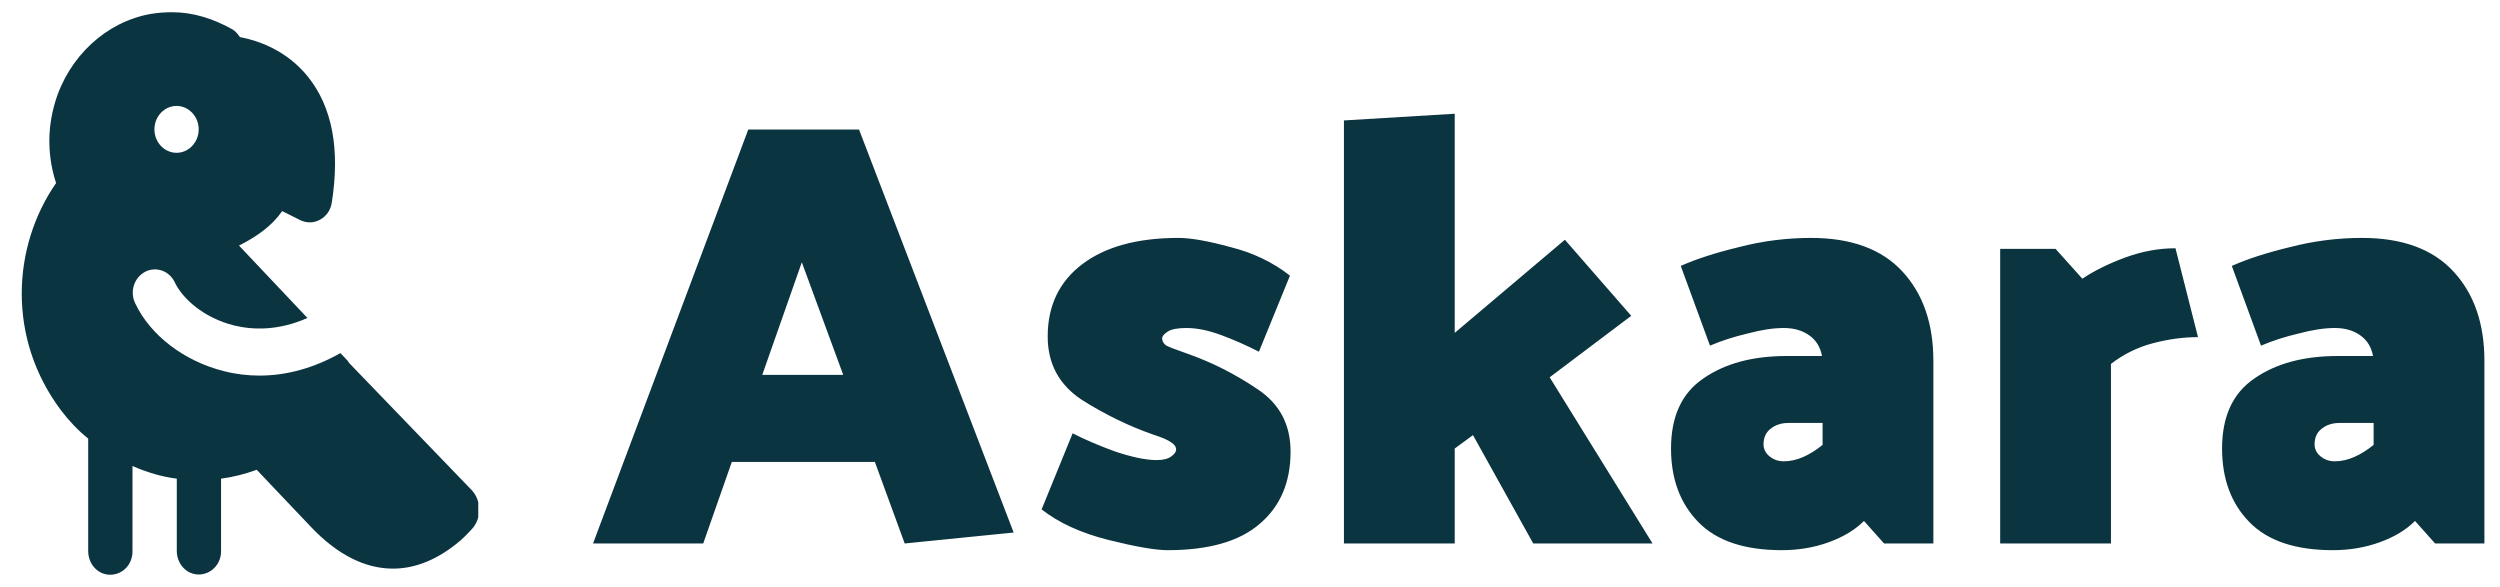 <svg width="115" height="27" viewBox="0 0 115 27" fill="none" xmlns="http://www.w3.org/2000/svg">
<g clip-path="url(#clip0_3649_11355)">
<path d="M7.918 0.562C7.602 0.562 7.276 0.584 6.95 0.638C4.882 0.994 3.151 2.61 2.529 4.722C2.142 6.037 2.213 7.298 2.58 8.419C0.543 11.361 0.329 15.575 2.804 18.872C3.171 19.357 3.589 19.799 4.057 20.176V25.349C4.057 25.942 4.495 26.438 5.066 26.438C5.636 26.438 6.094 25.974 6.094 25.371C6.094 25.371 6.094 25.349 6.094 25.338V21.437C6.787 21.739 7.459 21.933 8.132 22.019V25.338C8.132 25.931 8.57 26.427 9.14 26.427C9.7 26.427 10.169 25.963 10.169 25.36C10.169 25.36 10.169 25.338 10.169 25.328V22.019C10.729 21.944 11.279 21.803 11.809 21.61L14.294 24.228C15.507 25.511 16.79 26.157 18.074 26.157C19.123 26.157 20.172 25.726 21.191 24.853C21.272 24.789 21.456 24.605 21.669 24.379C22.169 23.873 22.169 23.032 21.68 22.526L16.057 16.695C16.057 16.695 16.016 16.62 15.986 16.587L15.659 16.243C14.457 16.922 13.194 17.277 11.941 17.277C11.391 17.277 10.841 17.213 10.302 17.073C8.478 16.62 6.909 15.424 6.217 13.947C5.962 13.419 6.166 12.773 6.675 12.503C7.174 12.245 7.785 12.449 8.04 12.988C8.386 13.721 9.364 14.626 10.77 14.971C11.605 15.176 12.787 15.23 14.142 14.626L10.994 11.296C11.799 10.887 12.492 10.412 12.98 9.712L13.826 10.132C13.958 10.197 14.111 10.229 14.254 10.229C14.417 10.229 14.58 10.186 14.733 10.1C15.018 9.938 15.211 9.658 15.262 9.324C15.649 6.867 15.283 4.927 14.172 3.537C13.194 2.319 11.89 1.866 11.035 1.705C10.943 1.565 10.831 1.435 10.689 1.349C9.802 0.853 8.875 0.562 7.918 0.562ZM8.122 4.873C8.682 4.873 9.14 5.358 9.14 5.951C9.14 6.544 8.682 7.029 8.122 7.029C7.561 7.029 7.103 6.544 7.103 5.951C7.103 5.358 7.561 4.873 8.122 4.873Z" fill="#0B3441"/>
</g>
<path d="M36.884 12.064L35.064 17.244H38.788L36.884 12.064ZM39.516 5.96L46.628 24.496L41.616 25L40.244 21.248H33.664L32.348 25H27.28L34.42 5.96H39.516ZM53.458 15.564C53.458 15.695 53.524 15.807 53.654 15.9C53.804 15.975 54.121 16.096 54.606 16.264C55.726 16.656 56.8 17.197 57.826 17.888C58.853 18.56 59.366 19.521 59.366 20.772C59.366 22.191 58.89 23.301 57.938 24.104C57.005 24.907 55.596 25.308 53.71 25.308C53.15 25.308 52.236 25.149 50.966 24.832C49.716 24.515 48.698 24.048 47.914 23.432L49.342 19.932C49.884 20.212 50.537 20.492 51.302 20.772C52.086 21.033 52.721 21.164 53.206 21.164C53.505 21.164 53.729 21.108 53.878 20.996C54.028 20.884 54.102 20.781 54.102 20.688C54.102 20.557 54.028 20.445 53.878 20.352C53.729 20.24 53.449 20.119 53.038 19.988C51.918 19.596 50.826 19.064 49.762 18.392C48.717 17.701 48.194 16.731 48.194 15.48C48.194 14.061 48.726 12.951 49.79 12.148C50.854 11.345 52.329 10.944 54.214 10.944C54.774 10.944 55.568 11.084 56.594 11.364C57.64 11.625 58.554 12.064 59.338 12.68L57.91 16.18C57.369 15.9 56.8 15.648 56.202 15.424C55.605 15.2 55.064 15.088 54.578 15.088C54.168 15.088 53.878 15.144 53.71 15.256C53.542 15.368 53.458 15.471 53.458 15.564ZM66.917 20.632V25H61.821V5.54L66.917 5.232V15.312L71.985 11.028L75.037 14.528L71.285 17.356L76.017 25H70.529L67.757 20.016L66.917 20.632ZM81.123 20.436C81.123 20.66 81.217 20.847 81.403 20.996C81.59 21.145 81.805 21.22 82.047 21.22C82.346 21.22 82.645 21.155 82.943 21.024C83.242 20.893 83.541 20.707 83.839 20.464V19.456H82.271C81.935 19.456 81.655 19.549 81.431 19.736C81.226 19.904 81.123 20.137 81.123 20.436ZM77.315 12.232C78.025 11.915 78.921 11.625 80.003 11.364C81.086 11.084 82.187 10.944 83.307 10.944C85.155 10.944 86.555 11.457 87.507 12.484C88.459 13.511 88.935 14.883 88.935 16.6V25H86.667L85.743 23.964C85.333 24.375 84.791 24.701 84.119 24.944C83.447 25.187 82.729 25.308 81.963 25.308C80.246 25.308 78.967 24.879 78.127 24.02C77.287 23.161 76.867 22.032 76.867 20.632C76.867 19.157 77.362 18.084 78.351 17.412C79.341 16.721 80.619 16.376 82.187 16.376H83.811C83.737 15.965 83.541 15.648 83.223 15.424C82.906 15.2 82.514 15.088 82.047 15.088C81.581 15.088 81.03 15.172 80.395 15.34C79.761 15.489 79.182 15.676 78.659 15.9L77.315 12.232ZM92.008 25V11.448H94.556L95.788 12.82C96.348 12.447 97.011 12.12 97.776 11.84C98.541 11.56 99.307 11.42 100.072 11.42L101.108 15.508C100.436 15.508 99.746 15.601 99.036 15.788C98.327 15.975 97.683 16.292 97.104 16.74V25H92.008ZM106.471 20.436C106.471 20.66 106.564 20.847 106.751 20.996C106.938 21.145 107.152 21.22 107.395 21.22C107.694 21.22 107.992 21.155 108.291 21.024C108.59 20.893 108.888 20.707 109.187 20.464V19.456H107.619C107.283 19.456 107.003 19.549 106.779 19.736C106.574 19.904 106.471 20.137 106.471 20.436ZM102.663 12.232C103.372 11.915 104.268 11.625 105.351 11.364C106.434 11.084 107.535 10.944 108.655 10.944C110.503 10.944 111.903 11.457 112.855 12.484C113.807 13.511 114.283 14.883 114.283 16.6V25H112.015L111.091 23.964C110.68 24.375 110.139 24.701 109.467 24.944C108.795 25.187 108.076 25.308 107.311 25.308C105.594 25.308 104.315 24.879 103.475 24.02C102.635 23.161 102.215 22.032 102.215 20.632C102.215 19.157 102.71 18.084 103.699 17.412C104.688 16.721 105.967 16.376 107.535 16.376H109.159C109.084 15.965 108.888 15.648 108.571 15.424C108.254 15.2 107.862 15.088 107.395 15.088C106.928 15.088 106.378 15.172 105.743 15.34C105.108 15.489 104.53 15.676 104.007 15.9L102.663 12.232Z" fill="#0B3441"/>
<defs>
<clipPath id="clip0_3649_11355">
<rect width="22" height="27" fill="white"/>
</clipPath>
</defs>
</svg>